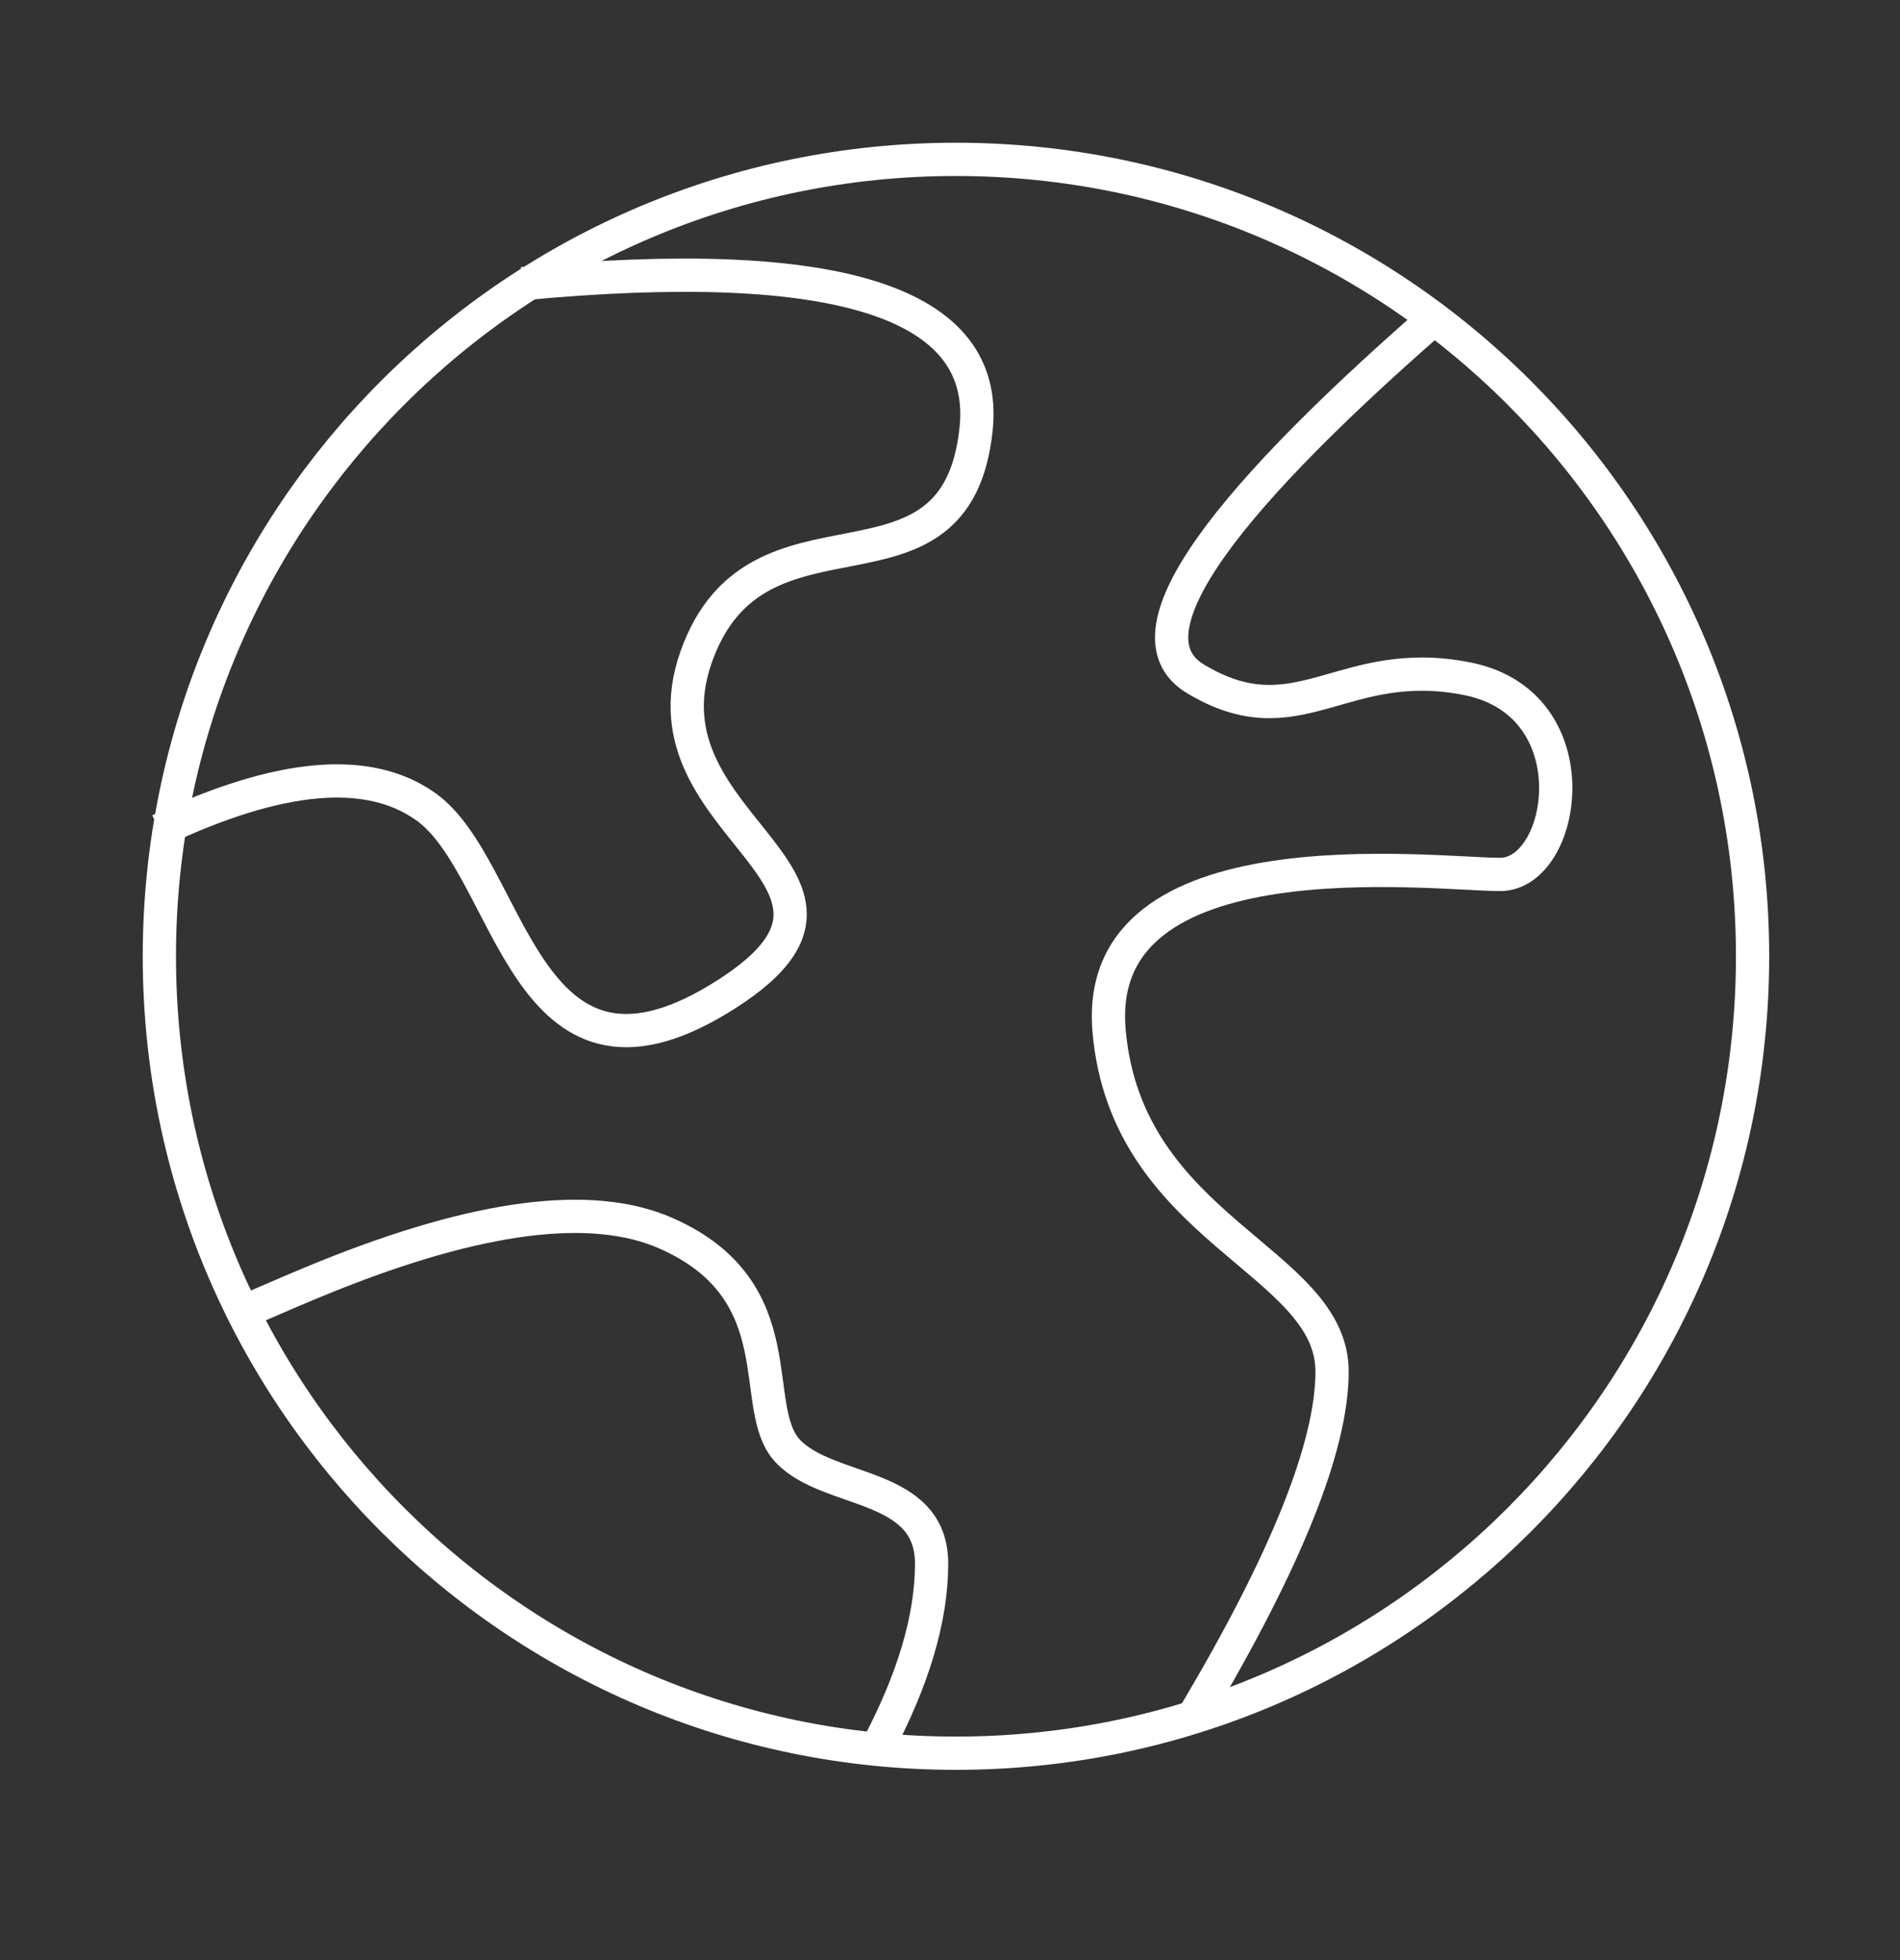 <svg width="32" height="33" viewBox="0 0 32 33" fill="none" xmlns="http://www.w3.org/2000/svg">
<rect x="0" y="0" width="32" height="33" fill="#333333" stroke="none"/>
<g clip-path="url(#clip0_18_4244)">
<path d="M16.1 29.517C23.51 29.517 29.517 23.51 29.517 16.1C29.517 8.69 23.51 2.683 16.1 2.683C8.69 2.683 2.684 8.69 2.684 16.1C2.684 23.51 8.69 29.517 16.1 29.517Z" stroke="white" stroke-width="0.56"/>
<path d="M2.684 13.98C4.706 13.025 6.202 12.892 7.171 13.581C8.625 14.615 8.807 18.826 12.114 16.814C15.421 14.801 10.698 13.98 11.723 11.065C12.748 8.149 16.106 10.414 16.44 7.22C16.662 5.091 14.115 4.276 8.799 4.776" stroke="white" stroke-width="0.56"/>
<path d="M24.151 5.367C20.317 8.713 18.979 10.734 20.134 11.429C21.868 12.472 22.603 11.004 24.719 11.429C26.834 11.855 26.376 14.722 25.264 14.722C24.151 14.722 18.388 13.988 18.679 17.351C18.969 20.714 22.435 21.212 22.435 23.091C22.435 24.343 21.668 26.261 20.134 28.842" stroke="white" stroke-width="0.56" stroke-linecap="round"/>
<path d="M4.096 22.088C4.707 21.822 5.167 21.626 5.475 21.502C8.055 20.459 9.97 20.213 11.219 20.764C13.428 21.739 12.579 23.707 13.271 24.433C13.963 25.158 15.69 24.947 15.69 26.326C15.69 27.246 15.381 28.285 14.763 29.443" stroke="white" stroke-width="0.56" stroke-linecap="round"/>
</g>
<defs>
<clipPath id="clip0_18_4244">
<rect width="32.2" height="32.2" fill="white"/>
</clipPath>
</defs>
</svg>
